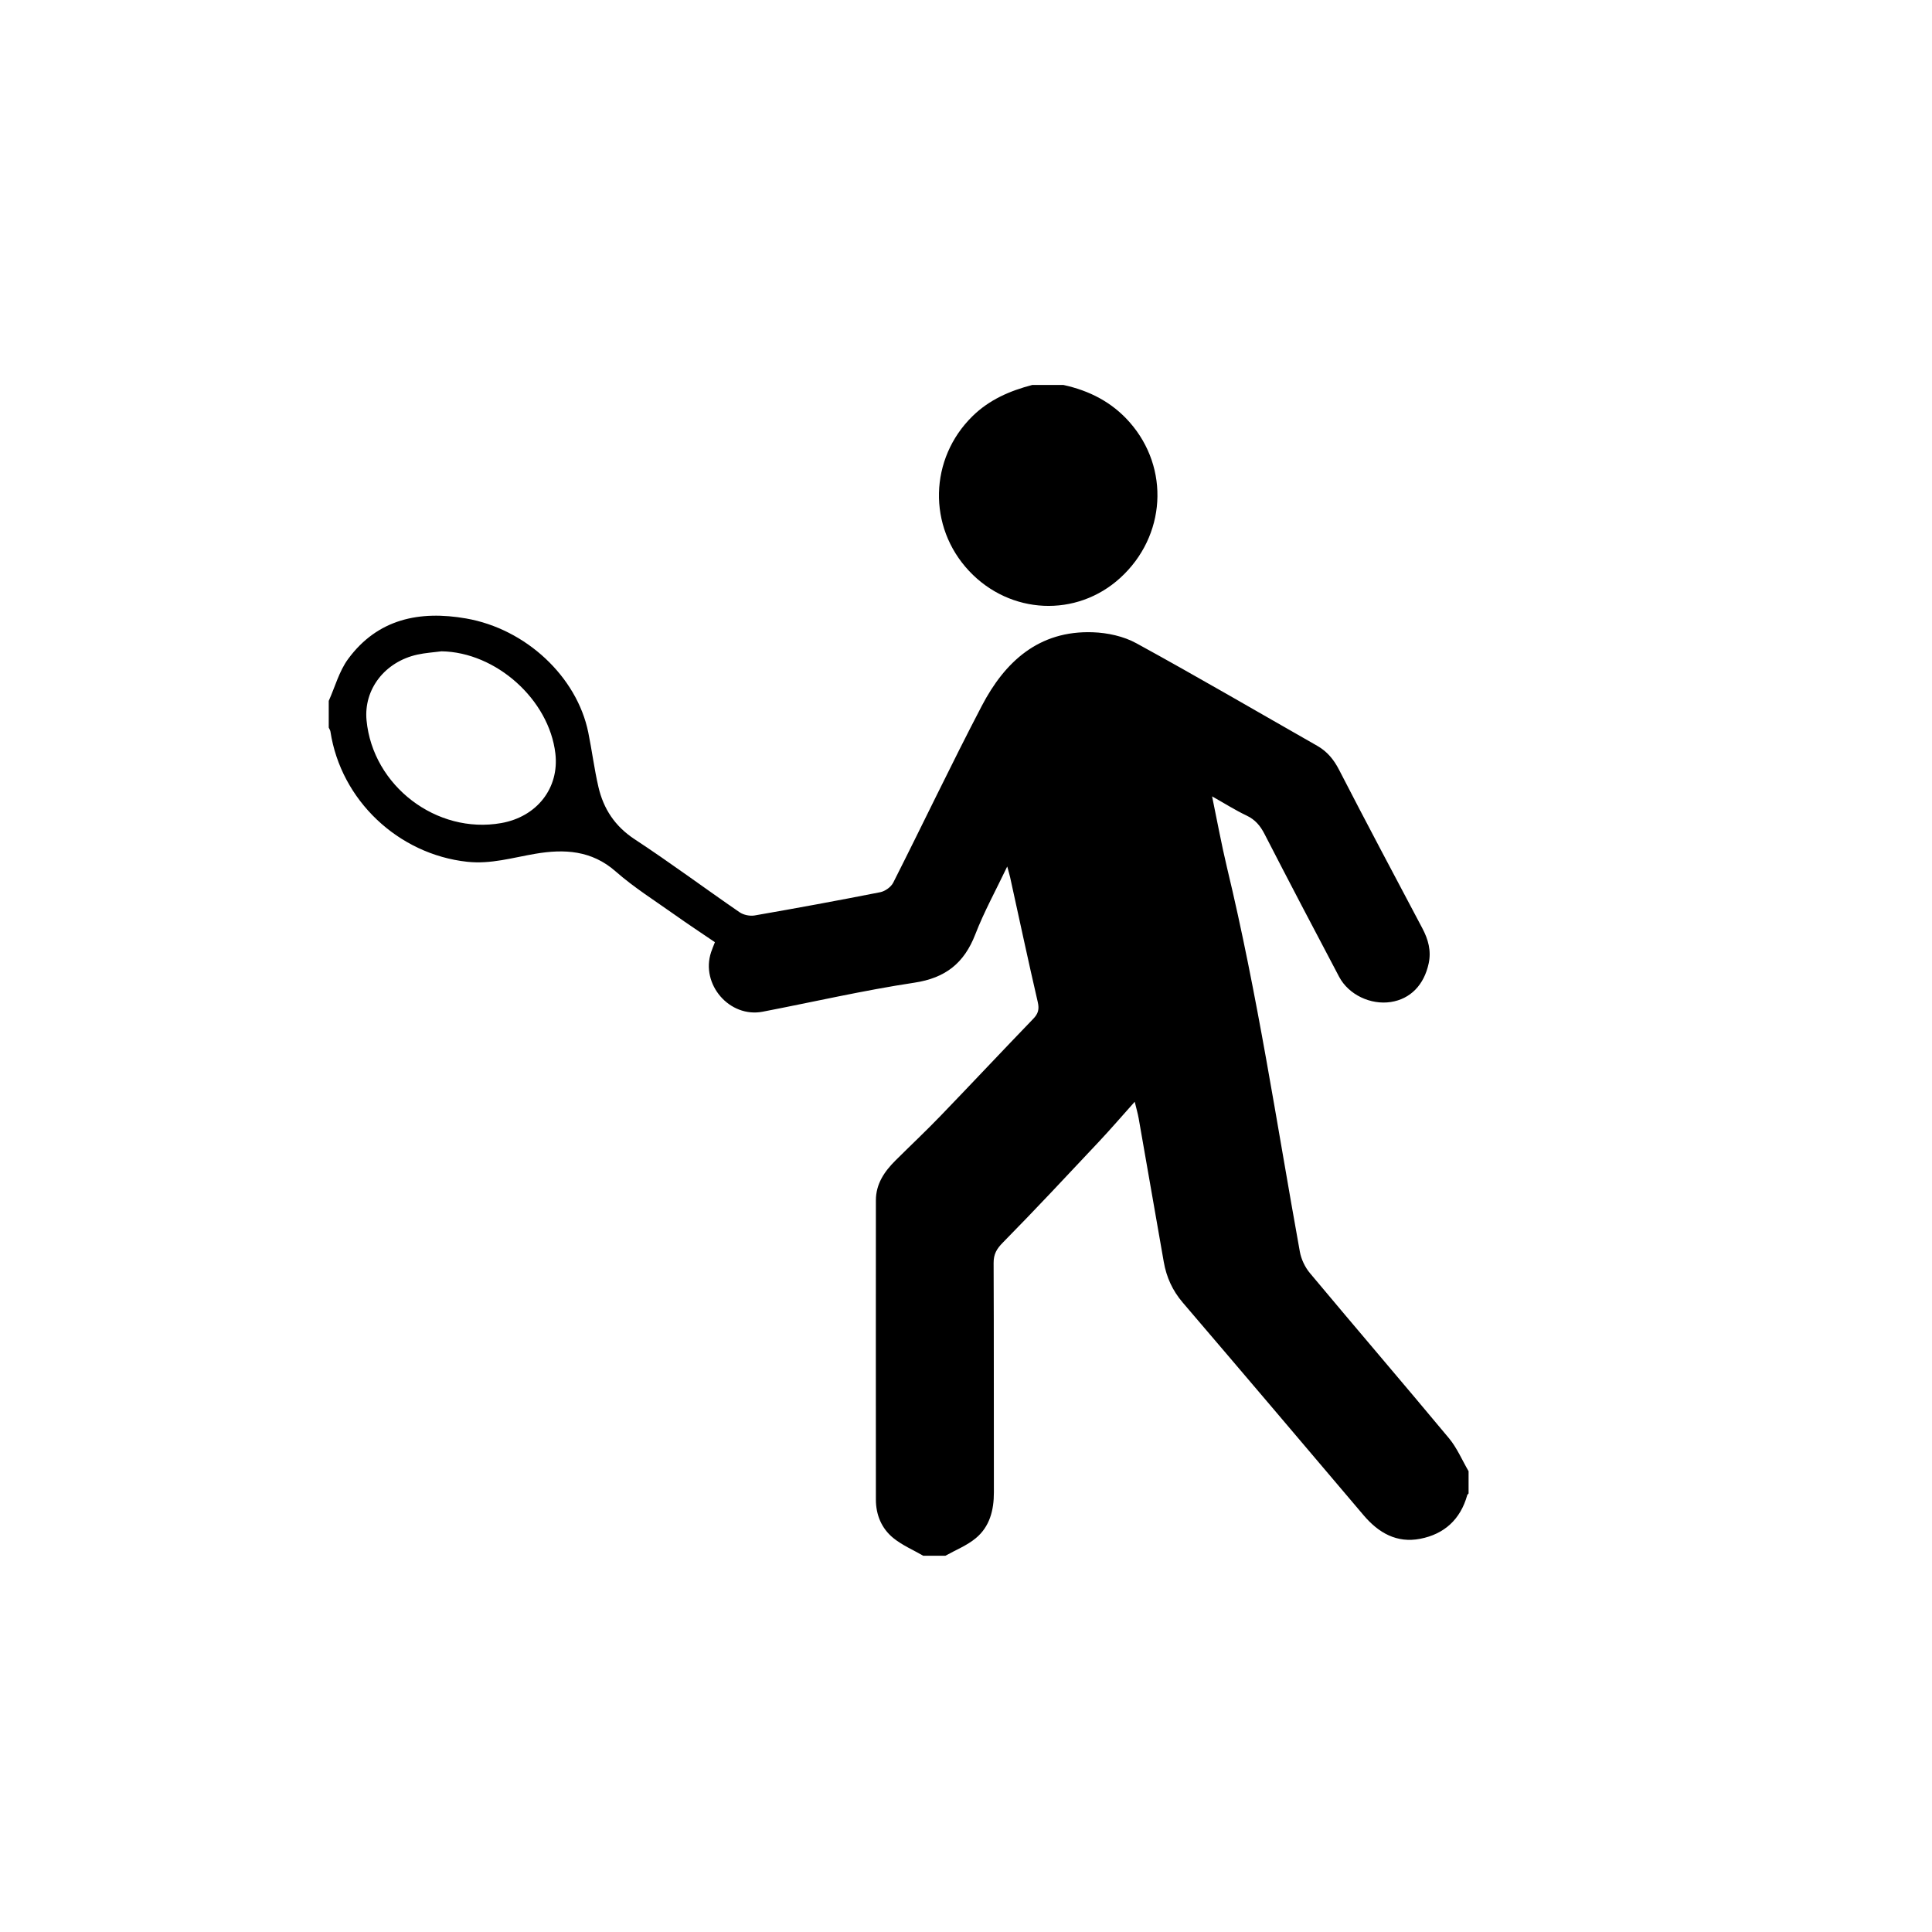 <?xml version="1.0" encoding="UTF-8"?>
<svg id="Layer_1" xmlns="http://www.w3.org/2000/svg" version="1.1" viewBox="0 0 500 500">
  <!-- Generator: Adobe Illustrator 29.0.0, SVG Export Plug-In . SVG Version: 2.1.0 Build 186)  -->
  <g id="gx7zzk.tif">
    <g>
      <path d="M238.94,402.63c-2.62-1.52-5.48-2.73-7.79-4.62-3-2.46-4.47-5.96-4.47-9.92-.01-25.82-.02-51.64,0-77.45,0-4.24,2.2-7.45,5.06-10.3,3.87-3.85,7.85-7.59,11.63-11.51,8.06-8.36,16-16.83,24.06-25.19,1.27-1.32,1.57-2.47,1.14-4.32-2.49-10.74-4.78-21.52-7.15-32.28-.16-.73-.39-1.45-.75-2.79-2.96,6.2-6.01,11.74-8.27,17.58-2.88,7.43-7.71,11.28-15.77,12.49-13.16,1.99-26.17,4.99-39.25,7.51-8.57,1.65-16.11-7.08-13.35-15.4.27-.82.61-1.61.99-2.59-3.44-2.34-6.95-4.65-10.37-7.08-5.16-3.67-10.57-7.06-15.31-11.23-6.25-5.5-13.35-5.84-20.81-4.57-5.84.99-11.5,2.73-17.6,2.07-17.87-1.94-32.7-15.93-35.41-33.7-.05-.36-.29-.68-.44-1.03,0-2.3,0-4.61,0-6.91,1.63-3.63,2.69-7.67,4.99-10.81,7.65-10.43,18.53-12.62,30.56-10.52,15.53,2.71,28.67,15.1,31.61,29.46.96,4.69,1.55,9.46,2.63,14.13,1.32,5.69,4.27,10.19,9.38,13.55,9.22,6.05,18.08,12.65,27.17,18.9,1.02.7,2.66,1.03,3.88.82,10.86-1.89,21.7-3.88,32.52-6.02,1.25-.25,2.78-1.34,3.35-2.47,7.7-15.22,15.03-30.65,22.93-45.77,5.98-11.44,14.78-19.52,28.71-19.03,3.81.13,7.98,1.03,11.29,2.85,15.73,8.61,31.21,17.66,46.79,26.53,2.58,1.47,4.29,3.54,5.67,6.23,7.06,13.72,14.32,27.35,21.54,40.99,1.53,2.89,2.35,5.83,1.64,9.12-1.2,5.56-4.73,9.19-9.8,9.97-5.22.8-10.91-1.88-13.37-6.52-6.5-12.29-12.95-24.6-19.31-36.96-1.1-2.14-2.42-3.72-4.64-4.77-2.93-1.39-5.68-3.14-8.93-4.97,1.34,6.44,2.43,12.45,3.85,18.39,7.9,32.84,12.86,66.24,18.86,99.44.35,1.95,1.33,4.02,2.6,5.54,11.94,14.29,24.07,28.42,35.98,42.73,2.1,2.52,3.41,5.68,5.09,8.55v5.76c-.12.15-.3.28-.35.44-1.74,6.26-5.92,10.08-12.16,11.29-6.05,1.18-10.77-1.51-14.64-6.07-15.58-18.38-31.17-36.76-46.83-55.07-2.65-3.1-4.22-6.57-4.91-10.54-2.15-12.38-4.31-24.76-6.49-37.13-.22-1.24-.58-2.46-1.02-4.29-3.41,3.81-6.28,7.15-9.29,10.35-8.21,8.74-16.4,17.52-24.81,26.06-1.63,1.65-2.43,3-2.42,5.31.09,19.78.03,39.56.07,59.34.01,4.64-1.08,8.91-4.7,11.9-2.3,1.9-5.21,3.05-7.85,4.53h-5.76ZM114.27,168.56c-2.09.27-4.2.4-6.25.85-8.44,1.86-13.92,9-13.16,17,1.61,16.97,18.12,29.57,34.87,26.6,9.25-1.64,15.04-9.08,14-18-1.63-13.97-15.36-26.23-29.46-26.45Z"/>
      <path d="M275.21,99.63c6.71,1.46,12.55,4.43,17.15,9.66,10.44,11.87,9.4,29.47-2.44,40.27-11.3,10.31-28.48,9.53-39.11-1.78-10.77-11.46-10.33-29.1.88-40.08,4.38-4.29,9.7-6.57,15.48-8.08h8.04Z"/>
    </g>
  </g>
</svg>